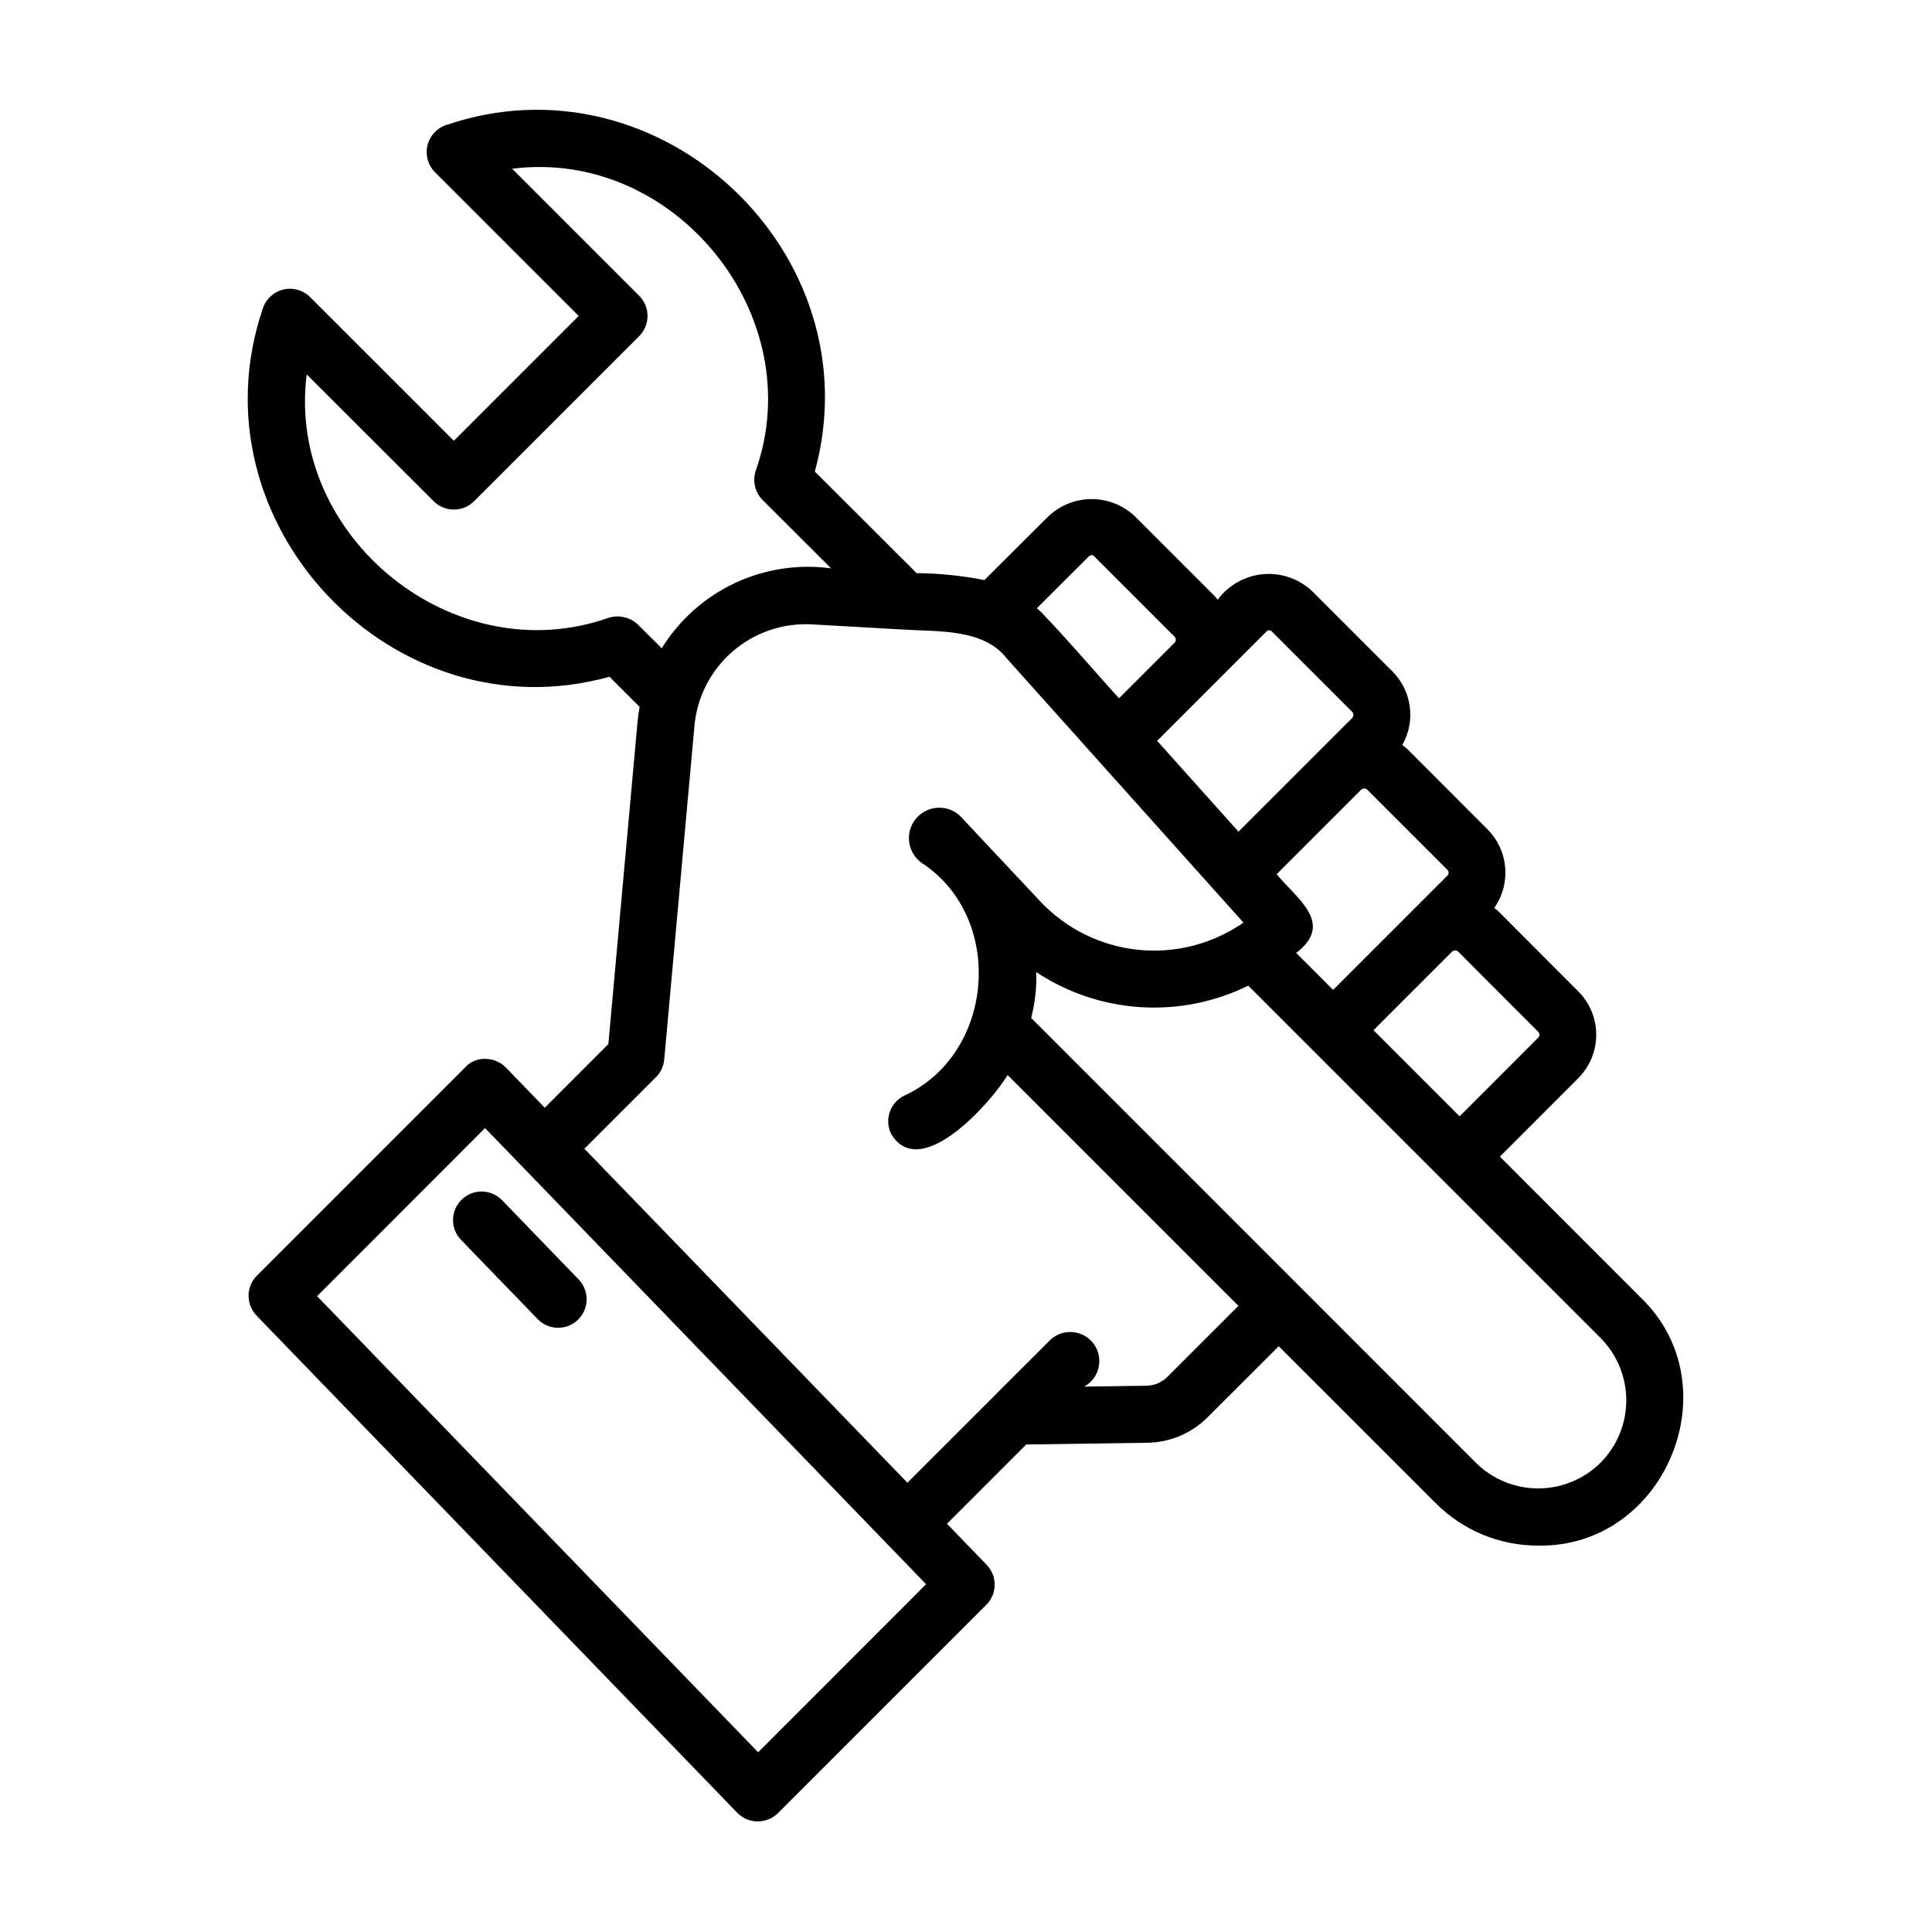 <?xml version="1.0" encoding="UTF-8"?>
<!-- Uploaded to: ICON Repo, www.svgrepo.com, Generator: ICON Repo Mixer Tools -->
<svg fill="#000000" width="800px" height="800px" version="1.1" viewBox="144 144 512 512" xmlns="http://www.w3.org/2000/svg">
 <g>
  <path d="m541.48 450.52 20.75-20.766c3.055-3.047 4.777-7.184 4.785-11.496 0.008-4.316-1.695-8.461-4.742-11.52l-21.203-21.254c-0.332-0.328-0.719-0.57-1.078-0.867 2.199-3.133 3.227-6.941 2.894-10.754-0.328-3.816-1.992-7.391-4.699-10.098l-21.18-21.203c-0.441-0.395-0.902-0.766-1.387-1.113 1.758-3.086 2.457-6.664 1.988-10.184-0.465-3.519-2.074-6.793-4.578-9.312l-21.16-21.16c-3.484-3.356-8.246-5.043-13.066-4.633-4.824 0.41-9.23 2.883-12.098 6.781-0.25-0.297-0.453-0.621-0.734-0.902l-21.16-21.16c-3.102-2.961-7.223-4.617-11.512-4.617-4.285 0-8.41 1.656-11.508 4.617l-16.922 16.848c-5.918-1.176-11.93-1.789-17.961-1.84l-26.969-26.922c15.82-57.68-40.977-111.22-97.684-91.828l-0.004-0.004c-2.488 0.824-4.371 2.879-4.977 5.43-0.605 2.551 0.152 5.231 2.008 7.086l38.074 38.078-33.082 33.086-38.09-38.078c-1.855-1.859-4.543-2.617-7.098-2.008-2.555 0.609-4.609 2.5-5.426 4.996-19.336 56.738 34.434 113.59 91.859 97.621l7.981 7.981c-0.227 1.281-0.422 2.57-0.539 3.891l-7.742 85.484-16.852 16.859-10.289-10.637c-1.41-1.453-3.344-2.285-5.367-2.301-2.043-0.109-4.023 0.703-5.406 2.211l-55.227 55.23c-2.906 2.914-2.945 7.617-0.09 10.582l127.4 131.77c1.414 1.445 3.348 2.266 5.367 2.281 2.023 0.02 3.969-0.77 5.41-2.191l55.23-55.223c2.906-2.914 2.941-7.617 0.086-10.578l-10.523-10.895 21.004-21.004 32.031-0.457c6.043-0.07 11.812-2.512 16.07-6.797l18.812-18.785 41.562 41.543c7.188 7.254 16.988 11.32 27.203 11.289 33.711 0.562 51.465-42.32 27.207-65.695zm10.168-33.059c0.223 0.203 0.344 0.492 0.336 0.793-0.008 0.301-0.145 0.582-0.375 0.773l-20.801 20.809-22.816-22.816 20.766-20.766v-0.004c0.457-0.469 1.203-0.492 1.688-0.047zm-24.125-43.004c0.23 0.207 0.363 0.508 0.363 0.82 0 0.316-0.133 0.617-0.363 0.824l-30.23 30.23-9.789-9.789c10.246-7.848 0.16-14.375-5.18-20.867l22.359-22.359c0.461-0.453 1.199-0.465 1.672-0.027zm-46.352-62.977 21.16 21.16c0.453 0.453 0.453 1.191 0 1.645-5.543 5.516-24.297 24.285-30.117 30.113l-21.562-24.07 28.863-28.863h-0.004c0.191-0.27 0.5-0.434 0.828-0.434 0.328 0 0.637 0.164 0.828 0.434zm-48.723-19.93v-0.004c0.188-0.266 0.496-0.426 0.82-0.426 0.328 0 0.637 0.16 0.824 0.426l21.16 21.16c0.453 0.457 0.453 1.191 0 1.645l-14.695 14.699c-2.227-2.328-19.648-22.391-21.785-23.852zm-119.4 17.965h-0.004c-2.062-1.945-5.012-2.637-7.723-1.805-41.117 14.57-85.5-21.559-80.039-64.488l33.656 33.621c2.961 2.926 7.723 2.926 10.684 0l43.766-43.766c2.949-2.953 2.949-7.738 0-10.688l-33.668-33.668c42.945-5.516 79.098 38.84 64.562 80.02-0.906 2.723-0.203 5.727 1.82 7.766l18.137 18.102v0.004c-8.727-1.184-17.609 0.188-25.574 3.945-7.965 3.762-14.668 9.75-19.297 17.242zm31.867 298.86-116.88-120.88 44.508-44.543 116.88 120.88zm108.49-99.523c-1.484 1.496-3.496 2.348-5.602 2.379l-16.484 0.238v-0.004c1.945-1.062 3.34-2.91 3.824-5.074 0.488-2.164 0.02-4.434-1.285-6.227-1.305-1.793-3.316-2.938-5.523-3.144s-4.398 0.547-6.008 2.066c-0.152 0.227-14.844 14.785-14.992 15l-22.859 22.852-85.605-88.512 18.969-18.969c1.254-1.25 2.027-2.898 2.184-4.66l7.992-88.223h-0.004c0.648-7.727 4.301-14.895 10.172-19.961 5.875-5.066 13.496-7.625 21.238-7.133l24.152 1.371h0.09c8.855 0.57 20.992-0.281 27.09 7.582l62.77 70.066c-8.141 5.664-18.047 8.219-27.91 7.203-9.867-1.016-19.039-5.539-25.855-12.742l-21.453-22.863c-1.652-1.48-3.844-2.211-6.055-2.023-2.211 0.188-4.246 1.277-5.625 3.012-1.383 1.738-1.988 3.965-1.672 6.16 0.312 2.199 1.52 4.168 3.332 5.445 22.168 14.535 19.355 50.645-4.699 61.691h-0.004c-3.738 1.855-5.269 6.387-3.414 10.129 7.684 12.867 26.453-8.262 30.867-15.617l61.164 61.164zm114.75 22.789c-4.394 4.356-10.332 6.801-16.52 6.801s-12.125-2.445-16.516-6.801l-117.85-117.87c1.031-3.969 1.484-8.062 1.34-12.156 16.758 11.102 38.148 12.469 56.184 3.59l93.387 93.387c4.359 4.394 6.805 10.336 6.801 16.527-0.004 6.191-2.457 12.129-6.82 16.52z"/>
  <path d="m266.36 461.9c-3 2.902-3.078 7.684-0.176 10.684l20.27 20.957-0.004 0.004c1.391 1.453 3.305 2.289 5.316 2.328s3.953-0.723 5.398-2.125c1.445-1.398 2.277-3.312 2.305-5.324s-0.75-3.953-2.156-5.391l-20.246-20.957c-1.395-1.445-3.309-2.277-5.316-2.312-2.012-0.031-3.949 0.734-5.391 2.137z"/>
 </g>
</svg>